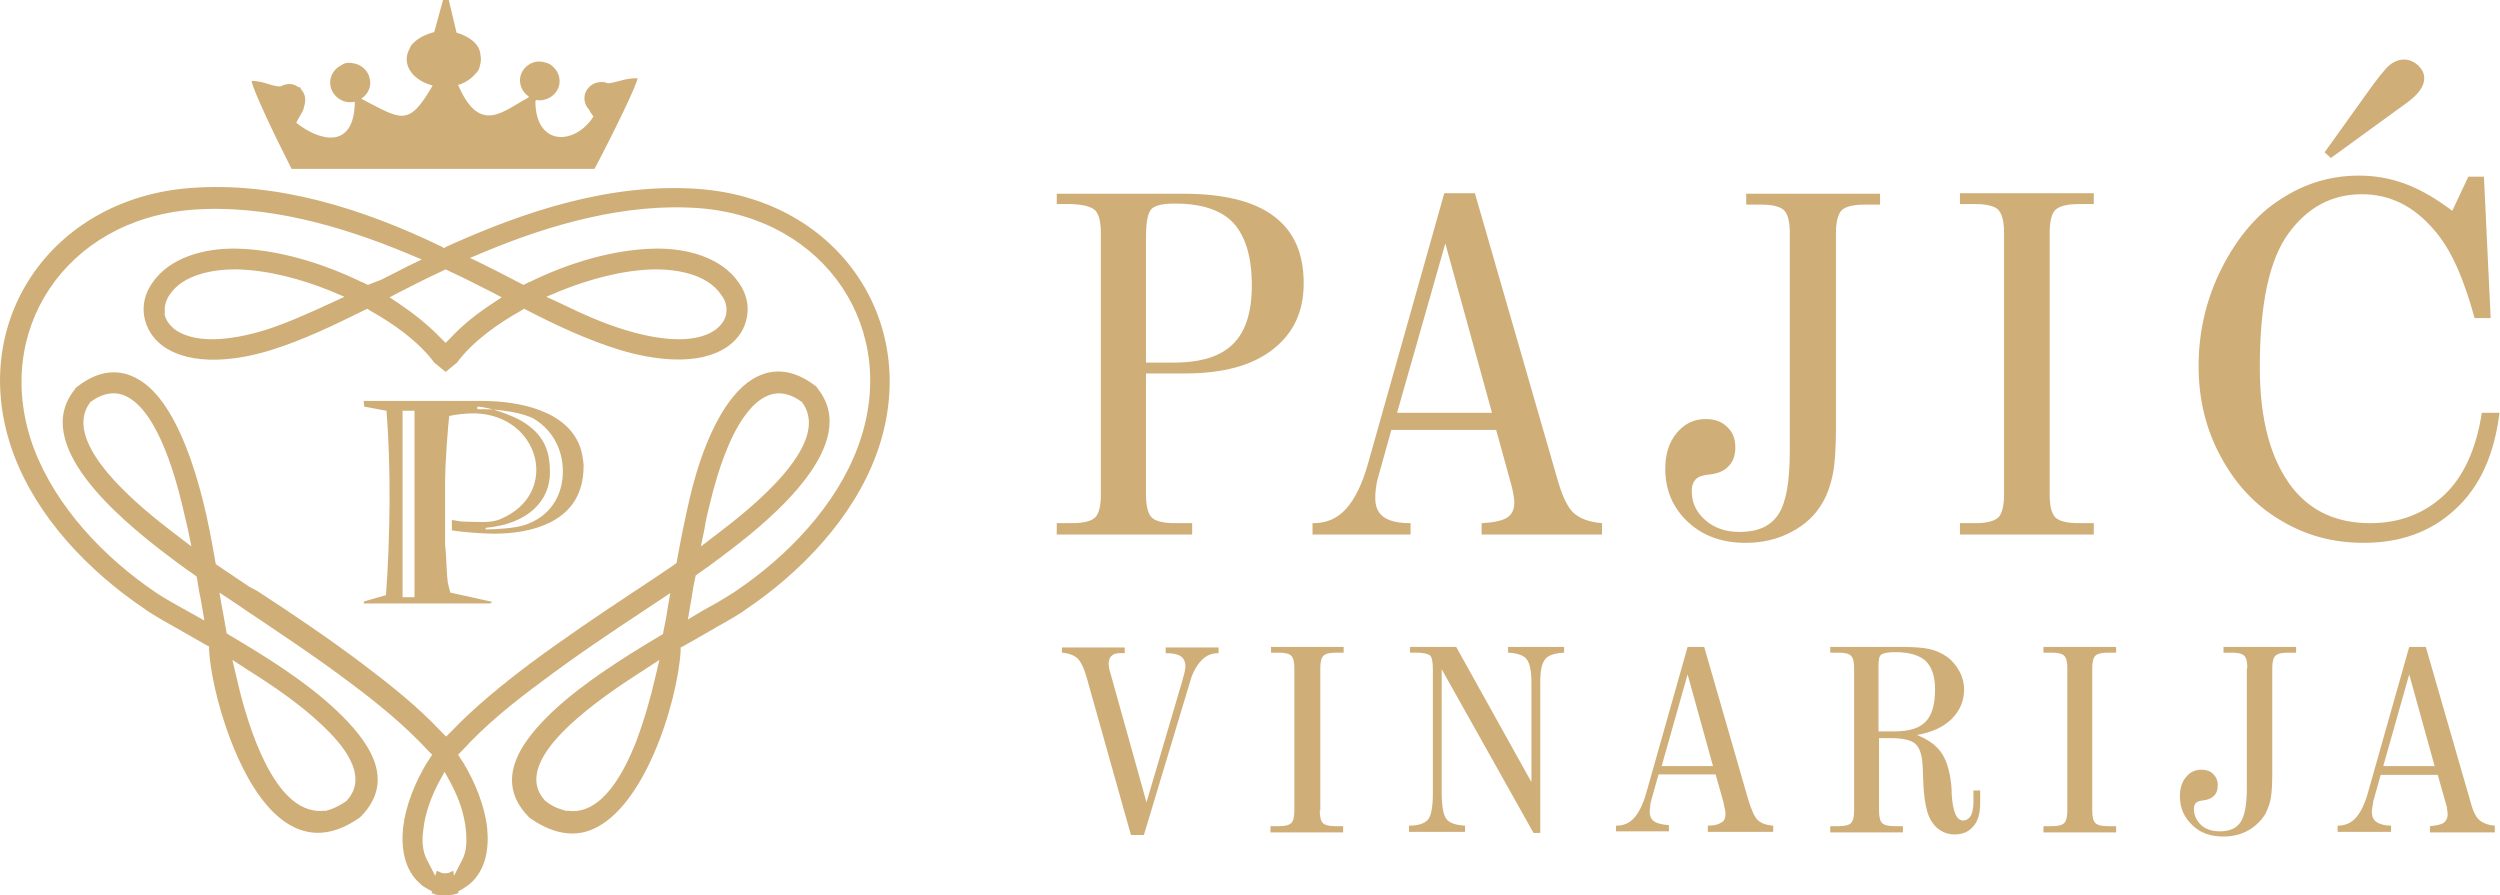 <svg width="162" height="58" viewBox="0 0 162 58" fill="none" xmlns="http://www.w3.org/2000/svg">
<path fill-rule="evenodd" clip-rule="evenodd" d="M45.988 32.692C46.291 31.417 46.66 30.175 47.165 28.966C47.904 27.188 49.551 24.301 51.905 26.013L51.972 26.046L52.005 26.113C53.955 28.832 48.442 33.095 46.559 34.538L45.416 35.411L45.652 34.27C45.719 33.766 45.853 33.229 45.988 32.692ZM36.743 52.529V52.562L36.306 52.428C35.97 52.328 35.634 52.126 35.365 51.925L35.331 51.891L35.298 51.858C33.819 50.213 35.701 48.132 36.911 46.991C38.391 45.615 40.172 44.406 41.853 43.332L42.727 42.762L42.492 43.769C42.156 45.245 41.719 46.756 41.181 48.166C40.475 49.911 39.029 52.898 36.743 52.529ZM10.69 20.273C10.623 19.87 10.757 19.434 10.993 19.098C11.867 17.789 13.783 17.454 15.262 17.454C17.346 17.487 19.565 18.091 21.448 18.863L22.322 19.233L21.448 19.635C20.069 20.273 18.657 20.911 17.212 21.381C15.565 21.884 12.875 22.455 11.329 21.347C10.993 21.079 10.724 20.743 10.657 20.307L10.69 20.273ZM47.064 20.273V20.307C46.996 20.743 46.728 21.079 46.391 21.347C44.879 22.455 42.156 21.884 40.508 21.381C39.063 20.944 37.651 20.307 36.273 19.635L35.399 19.233L36.273 18.863C38.189 18.091 40.374 17.487 42.458 17.454C43.937 17.454 45.853 17.789 46.728 19.098C46.996 19.434 47.131 19.87 47.064 20.273ZM21.044 52.529C20.775 52.562 20.506 52.562 20.237 52.495C17.38 51.925 15.834 46.185 15.296 43.769L15.06 42.762L15.934 43.332C17.649 44.406 19.431 45.615 20.876 46.991C22.086 48.132 23.969 50.213 22.49 51.858L22.456 51.891L22.422 51.925C22.12 52.126 21.817 52.294 21.481 52.428L21.044 52.562V52.529ZM29.079 17.554C30.02 17.991 30.961 18.461 31.869 18.931L32.508 19.266L31.902 19.669C30.928 20.307 29.986 21.045 29.213 21.884L28.877 22.22L28.541 21.884C27.734 21.045 26.793 20.307 25.851 19.669L25.246 19.266L25.885 18.931C26.793 18.461 27.734 17.991 28.675 17.554L28.877 17.454L29.079 17.554ZM16.17 38.029L16.069 37.962C15.43 37.526 14.758 37.089 14.119 36.653L13.985 36.552L13.951 36.384C13.716 35.042 13.48 33.733 13.144 32.424C12.606 30.276 11.699 27.49 10.287 25.744C8.774 23.898 6.858 23.562 4.942 25.107L4.874 25.174L4.841 25.241C1.95 28.832 7.866 33.666 10.455 35.679C11.161 36.216 11.867 36.754 12.606 37.257L12.741 37.358L12.774 37.526C12.842 37.962 12.909 38.398 13.01 38.834L13.245 40.211L12.405 39.741C11.699 39.338 10.925 38.935 10.253 38.499L10.152 38.432C6.757 36.149 3.631 32.86 2.185 29.034C-0.605 21.482 4.269 14.232 12.438 13.594C17.178 13.225 22.12 14.634 26.456 16.447L27.331 16.816L26.49 17.219C25.885 17.521 25.314 17.823 24.709 18.125L23.834 18.461L23.498 18.293L23.397 18.259C20.977 17.084 17.985 16.145 15.262 16.111C13.312 16.078 10.993 16.648 9.85 18.36C9.413 18.998 9.211 19.736 9.346 20.508C9.48 21.28 9.917 21.951 10.556 22.421C12.472 23.797 15.565 23.328 17.649 22.656C19.7 22.018 21.683 21.045 23.599 20.105L23.801 20.005L24.003 20.139C25.448 20.944 27.129 22.119 28.137 23.495L28.877 24.099L29.616 23.495C30.625 22.119 32.306 20.944 33.751 20.139L33.953 20.005L34.155 20.105C36.037 21.079 38.054 22.018 40.105 22.656C42.189 23.294 45.282 23.797 47.198 22.421C47.837 21.951 48.274 21.314 48.408 20.508C48.543 19.736 48.341 18.998 47.904 18.36C46.761 16.648 44.442 16.078 42.492 16.111C39.769 16.145 36.811 17.051 34.356 18.259L34.256 18.293L33.919 18.461L33.079 18.024C32.508 17.722 31.902 17.42 31.297 17.118L30.457 16.715L31.331 16.346C35.668 14.534 40.609 13.124 45.349 13.493C53.485 14.131 58.393 21.381 55.602 28.933C54.191 32.759 51.031 36.049 47.635 38.331L47.534 38.398C46.862 38.834 46.089 39.271 45.416 39.64L44.576 40.144L44.811 38.767C44.879 38.331 44.946 37.895 45.047 37.458L45.08 37.291L45.215 37.19C45.954 36.686 46.66 36.149 47.366 35.612C49.955 33.632 55.871 28.765 52.98 25.174L52.947 25.107L52.88 25.039C50.963 23.529 49.047 23.831 47.534 25.677C46.089 27.422 45.181 30.175 44.677 32.356C44.374 33.666 44.105 35.008 43.87 36.317L43.837 36.485L43.702 36.586C43.063 37.022 42.425 37.458 41.752 37.895L41.651 37.962L41.147 38.297C38.861 39.808 36.575 41.352 34.356 42.996C32.575 44.339 30.793 45.782 29.247 47.394L28.911 47.729L28.574 47.394C27.062 45.782 25.246 44.339 23.465 42.996C21.279 41.352 18.994 39.808 16.674 38.297L16.17 38.029ZM29.381 56.422C29.348 56.422 29.348 56.456 29.314 56.456C29.18 56.523 29.045 56.59 28.877 56.59H28.843H28.81C28.642 56.59 28.507 56.523 28.373 56.456C28.339 56.456 28.339 56.422 28.305 56.422L28.205 56.758L27.667 55.718C27.364 55.147 27.331 54.409 27.431 53.771C27.532 52.73 27.936 51.656 28.406 50.75L28.81 50.012L29.213 50.75C29.717 51.69 30.087 52.73 30.188 53.771C30.255 54.409 30.255 55.147 29.953 55.718L29.415 56.758L29.381 56.422ZM11.8 32.692C11.934 33.229 12.035 33.733 12.169 34.27L12.405 35.411L11.262 34.538C9.379 33.095 3.866 28.799 5.816 26.113L5.849 26.046L5.917 26.013C6.421 25.643 7.026 25.409 7.665 25.509C10.018 25.946 11.329 30.745 11.8 32.692ZM26.826 2.752C26.692 2.853 26.591 3.021 26.524 3.189C26.423 3.39 26.356 3.591 26.356 3.793C26.322 4.598 27.062 5.303 28.037 5.538C26.456 8.291 25.986 7.72 23.431 6.411V6.377C23.834 6.109 24.07 5.639 23.969 5.135C23.868 4.565 23.397 4.162 22.86 4.095C22.523 4.028 22.288 4.095 22.12 4.229C21.616 4.464 21.313 5.001 21.414 5.572C21.549 6.243 22.187 6.713 22.893 6.612C22.927 6.612 22.96 6.612 22.994 6.579C22.96 9.767 20.674 9.13 19.195 7.955C19.464 7.418 19.666 7.216 19.7 6.914C19.767 6.747 19.8 6.512 19.767 6.31C19.733 6.109 19.632 5.907 19.498 5.773L19.464 5.672C19.431 5.672 19.363 5.639 19.33 5.639C19.094 5.471 18.826 5.404 18.523 5.471C18.389 5.505 18.288 5.538 18.187 5.605C17.582 5.605 17.178 5.27 16.304 5.236C16.338 5.706 17.716 8.626 18.893 10.942H38.525C39.769 8.593 41.282 5.471 41.315 5.068C40.441 5.068 40.172 5.303 39.399 5.404C39.197 5.303 38.996 5.303 38.76 5.337C38.189 5.438 37.785 5.975 37.886 6.545C37.92 6.747 38.021 6.948 38.155 7.082C38.222 7.216 38.323 7.384 38.458 7.552C37.248 9.432 34.693 9.499 34.693 6.545C34.726 6.512 34.76 6.478 34.794 6.478C34.928 6.512 35.062 6.512 35.197 6.478C35.903 6.344 36.373 5.706 36.239 5.035C36.172 4.666 35.937 4.363 35.634 4.162C35.365 4.028 35.062 3.961 34.76 3.994C34.054 4.128 33.583 4.766 33.718 5.438C33.785 5.773 33.987 6.075 34.256 6.243V6.31C32.575 7.216 31.096 8.76 29.684 5.505C30.154 5.37 30.524 5.102 30.793 4.8C30.961 4.632 31.062 4.498 31.096 4.263C31.129 4.128 31.163 3.994 31.163 3.86C31.163 3.759 31.163 3.659 31.129 3.524C31.062 2.752 30.255 2.316 29.583 2.115L29.079 0H28.709L28.137 2.081C27.599 2.215 27.129 2.45 26.826 2.752ZM31.331 26.516H30.928V26.348C31.768 26.382 33.18 26.919 33.819 27.288C35.197 28.127 35.634 29.134 35.634 30.578C35.668 32.457 34.188 33.968 31.465 34.203V34.303H31.667C32.071 34.303 33.314 34.236 33.953 34.035C35.668 33.498 36.474 32.088 36.474 30.544C36.474 29.201 35.869 27.926 34.626 27.154C33.953 26.751 32.373 26.516 31.331 26.516ZM26.087 38.7H26.86V26.617H26.087V38.7ZM23.566 25.979H31.197C33.751 25.979 36.811 26.651 37.617 29.034C37.718 29.369 37.785 29.738 37.819 30.141C37.819 30.712 37.752 31.182 37.617 31.618C36.878 34.035 34.02 34.672 31.566 34.572C30.726 34.538 29.953 34.471 29.28 34.37V33.699C29.448 33.699 29.751 33.8 30.054 33.8C30.86 33.8 31.768 33.934 32.44 33.632C36.34 31.987 34.995 26.885 30.759 26.785C30.154 26.785 29.583 26.852 29.112 26.953C29.079 27.221 29.011 27.859 28.944 28.899C28.877 29.94 28.843 30.645 28.843 31.081V35.746C28.843 35.948 28.843 34.907 28.877 35.612C28.911 36.284 28.944 36.888 28.978 37.391C29.011 37.895 29.112 38.062 29.18 38.398L31.902 39.002L31.768 39.103H23.566L23.599 38.969L25.011 38.566C25.28 34.907 25.347 30.376 25.045 26.617L23.599 26.348L23.566 25.979ZM9.581 39.606C10.253 40.043 10.993 40.446 11.699 40.848C12.237 41.151 12.808 41.486 13.346 41.788L13.548 41.889V42.124C13.682 44.138 14.388 46.621 15.161 48.501C16.573 51.925 19.262 55.852 23.33 52.965L23.364 52.932L23.397 52.898C25.751 50.481 23.801 47.931 21.817 46.051C19.834 44.171 17.245 42.56 14.859 41.151L14.691 41.05L14.657 40.848C14.556 40.345 14.489 39.841 14.388 39.371L14.22 38.398L15.632 39.338L15.867 39.506C18.119 41.016 20.405 42.527 22.591 44.171C24.406 45.514 26.255 47.024 27.768 48.669L28.003 48.904L27.835 49.172C27.768 49.273 27.7 49.374 27.633 49.474C26.894 50.716 26.288 52.193 26.12 53.637C25.986 54.946 26.188 56.389 27.263 57.295C27.398 57.429 27.566 57.53 27.7 57.597L28.003 57.765L27.969 57.866C28.238 58 28.507 58.034 28.81 58H28.843H28.877C29.18 58.034 29.448 57.966 29.717 57.866L29.684 57.765L29.986 57.597C30.154 57.496 30.289 57.396 30.423 57.295C31.499 56.389 31.701 54.946 31.566 53.637C31.398 52.193 30.793 50.716 30.054 49.474C29.986 49.374 29.919 49.273 29.852 49.172L29.684 48.904L29.919 48.669C31.432 46.991 33.281 45.514 35.096 44.171C37.281 42.527 39.533 41.016 41.819 39.506L42.021 39.371L43.433 38.432L43.265 39.405C43.198 39.909 43.097 40.412 42.996 40.882L42.962 41.083L42.794 41.184C40.441 42.594 37.853 44.205 35.836 46.084C33.852 47.964 31.902 50.515 34.256 52.932L34.289 52.965L34.323 52.999C35.365 53.737 36.642 54.241 37.92 53.905C41.651 52.898 43.904 45.514 44.105 42.191V41.956L44.307 41.855C44.845 41.553 45.416 41.218 45.954 40.916C46.627 40.513 47.4 40.11 48.072 39.674L48.307 39.506C51.938 37.056 55.266 33.565 56.779 29.47C59.872 21.079 54.426 12.956 45.349 12.251C39.668 11.815 34.054 13.661 28.944 15.977L28.776 16.078L28.608 15.977C23.599 13.56 17.985 11.748 12.304 12.184C3.227 12.889 -2.219 21.012 0.874 29.403C2.387 33.498 5.715 36.988 9.346 39.439L9.581 39.606Z" fill="#CFAE78"/>
<path fill-rule="evenodd" clip-rule="evenodd" d="M154.436 49.642H157.764L156.117 43.701L154.436 49.642ZM145.629 43.299C145.629 42.896 145.561 42.627 145.427 42.493C145.292 42.359 145.023 42.292 144.62 42.292H144.082V41.922H148.789V42.292H148.251C147.847 42.292 147.578 42.359 147.444 42.493C147.309 42.627 147.242 42.896 147.242 43.299V50.146C147.242 50.851 147.209 51.388 147.141 51.757C147.074 52.126 146.94 52.428 146.805 52.73C146.536 53.167 146.166 53.536 145.696 53.804C145.225 54.073 144.687 54.207 144.082 54.207C143.242 54.207 142.569 53.972 142.065 53.469C141.527 52.965 141.258 52.361 141.258 51.589C141.258 51.086 141.393 50.649 141.662 50.347C141.931 50.012 142.267 49.877 142.67 49.877C142.973 49.877 143.242 49.978 143.41 50.146C143.612 50.347 143.712 50.582 143.712 50.884C143.712 51.153 143.645 51.388 143.477 51.556C143.309 51.723 143.107 51.824 142.805 51.858C142.569 51.891 142.401 51.925 142.3 52.026C142.2 52.126 142.166 52.26 142.166 52.428C142.166 52.831 142.334 53.167 142.637 53.469C142.939 53.737 143.343 53.871 143.847 53.871C144.486 53.871 144.923 53.67 145.192 53.267C145.46 52.865 145.595 52.126 145.595 51.052V43.299H145.629ZM135.577 52.529C135.577 52.932 135.644 53.2 135.779 53.334C135.913 53.469 136.182 53.536 136.586 53.536H137.123V53.939H132.417V53.536H132.955C133.358 53.536 133.627 53.469 133.762 53.334C133.896 53.2 133.963 52.932 133.963 52.529V43.299C133.963 42.896 133.896 42.627 133.762 42.493C133.627 42.359 133.358 42.292 132.955 42.292H132.417V41.922H137.123V42.292H136.586C136.182 42.292 135.913 42.359 135.779 42.493C135.644 42.627 135.577 42.896 135.577 43.299V52.529ZM121.761 52.529C121.761 52.932 121.828 53.2 121.962 53.334C122.097 53.469 122.366 53.536 122.769 53.536H123.307V53.939H118.601V53.536H119.138C119.542 53.536 119.811 53.469 119.945 53.334C120.08 53.2 120.147 52.932 120.147 52.529V43.299C120.147 42.896 120.08 42.627 119.945 42.493C119.811 42.359 119.542 42.292 119.138 42.292H118.601V41.922H123.172C123.979 41.922 124.584 41.956 125.021 42.057C125.458 42.157 125.828 42.325 126.164 42.56C126.5 42.795 126.769 43.131 126.971 43.5C127.173 43.869 127.274 44.272 127.274 44.675C127.274 45.413 127.005 46.051 126.467 46.588C125.929 47.125 125.156 47.461 124.215 47.629C124.988 47.931 125.526 48.333 125.862 48.87C126.198 49.407 126.4 50.179 126.467 51.186C126.467 51.254 126.467 51.321 126.467 51.421C126.534 52.562 126.769 53.167 127.206 53.167C127.408 53.167 127.576 53.066 127.711 52.865C127.812 52.663 127.879 52.361 127.879 51.992V51.22H128.316V52.026C128.316 52.697 128.181 53.2 127.879 53.536C127.576 53.905 127.173 54.073 126.635 54.073C126.299 54.073 125.996 53.972 125.727 53.804C125.458 53.637 125.223 53.368 125.055 53.032C124.82 52.562 124.652 51.69 124.618 50.414C124.618 50.079 124.584 49.777 124.584 49.609C124.551 48.904 124.383 48.434 124.114 48.199C123.845 47.964 123.307 47.83 122.534 47.83H121.761V52.529ZM121.761 47.394H122.735C123.71 47.394 124.383 47.192 124.786 46.756C125.189 46.353 125.391 45.648 125.391 44.675C125.391 43.836 125.189 43.231 124.786 42.829C124.383 42.459 123.71 42.258 122.803 42.258C122.332 42.258 122.029 42.325 121.895 42.426C121.761 42.527 121.727 42.795 121.727 43.198V47.394H121.761ZM104.717 53.905V53.502H104.75C105.221 53.502 105.591 53.334 105.893 52.999C106.196 52.663 106.465 52.126 106.667 51.421L109.356 41.922H110.432L113.289 51.824C113.491 52.495 113.692 52.932 113.894 53.133C114.096 53.334 114.432 53.469 114.903 53.502V53.905H110.667V53.502C111.07 53.502 111.339 53.435 111.541 53.301C111.743 53.2 111.81 52.999 111.81 52.764C111.81 52.663 111.81 52.562 111.776 52.428C111.743 52.328 111.709 52.16 111.675 51.958L111.171 50.179H107.473L107.003 51.858C106.969 51.992 106.935 52.126 106.935 52.26C106.902 52.395 106.902 52.495 106.902 52.596C106.902 52.898 107.003 53.099 107.204 53.234C107.406 53.368 107.709 53.435 108.146 53.469V53.871H104.717V53.905ZM107.675 49.642H111.003L109.356 43.701L107.675 49.642ZM91.304 53.905V53.502C91.909 53.502 92.312 53.368 92.547 53.099C92.749 52.831 92.85 52.26 92.85 51.388V43.366C92.85 42.862 92.783 42.56 92.648 42.459C92.514 42.359 92.211 42.292 91.774 42.292H91.371V41.922H94.363L99.237 50.683V44.238C99.237 43.5 99.136 42.996 98.935 42.728C98.733 42.459 98.329 42.325 97.724 42.292V41.922H101.355V42.292C100.75 42.325 100.347 42.459 100.145 42.694C99.909 42.963 99.809 43.466 99.809 44.171V53.972H99.372L93.421 43.366V51.321C93.421 52.227 93.522 52.797 93.724 53.066C93.926 53.334 94.329 53.469 94.934 53.502V53.905H91.304ZM85.522 52.529C85.522 52.932 85.589 53.2 85.723 53.334C85.858 53.469 86.127 53.536 86.53 53.536H87.034V53.939H82.328V53.536H82.866C83.269 53.536 83.538 53.469 83.672 53.334C83.807 53.2 83.874 52.932 83.874 52.529V43.299C83.874 42.896 83.807 42.627 83.672 42.493C83.538 42.359 83.269 42.292 82.866 42.292H82.362V41.922H87.068V42.292H86.564C86.16 42.292 85.891 42.359 85.757 42.493C85.622 42.627 85.555 42.896 85.555 43.299V52.529H85.522ZM161.664 53.905V53.502C161.227 53.469 160.891 53.334 160.655 53.133C160.42 52.932 160.218 52.495 160.05 51.824L157.193 41.922H156.117L153.428 51.421C153.226 52.126 152.957 52.663 152.654 52.999C152.352 53.334 151.949 53.502 151.512 53.502H151.478V53.905H154.94V53.502C154.503 53.502 154.201 53.402 153.999 53.267C153.797 53.133 153.697 52.898 153.697 52.63C153.697 52.529 153.697 52.428 153.73 52.294C153.764 52.16 153.764 52.026 153.797 51.891L154.268 50.213H157.966L158.47 51.992C158.537 52.193 158.571 52.328 158.571 52.462C158.605 52.562 158.605 52.697 158.605 52.797C158.605 53.032 158.504 53.2 158.336 53.334C158.134 53.435 157.865 53.502 157.462 53.536V53.939H161.664V53.905ZM68.814 41.922V42.292C69.251 42.325 69.587 42.459 69.822 42.661C70.058 42.896 70.259 43.332 70.427 43.936L73.285 54.106H74.125L77.117 44.171C77.285 43.567 77.554 43.097 77.857 42.795C78.159 42.459 78.529 42.325 78.966 42.325V41.956H75.537V42.325H75.605C76.008 42.325 76.31 42.392 76.512 42.527C76.714 42.661 76.815 42.896 76.815 43.164C76.815 43.299 76.781 43.534 76.68 43.869C76.647 43.936 76.647 43.97 76.647 44.004L74.293 51.992L71.94 43.567C71.907 43.5 71.907 43.399 71.873 43.332C71.873 43.231 71.839 43.131 71.839 43.03C71.839 42.795 71.907 42.594 72.041 42.493C72.175 42.359 72.344 42.325 72.613 42.325H72.882V41.956H68.814V41.922Z" fill="#CFAE78"/>
<path fill-rule="evenodd" clip-rule="evenodd" d="M151.041 10.237L150.637 9.868L153.327 6.109C154.066 5.068 154.571 4.431 154.873 4.196C155.176 3.961 155.478 3.86 155.781 3.86C156.117 3.86 156.42 3.994 156.688 4.229C156.957 4.498 157.092 4.766 157.092 5.068C157.092 5.572 156.722 6.109 155.983 6.646L151.041 10.237ZM158.907 13.661L159.949 11.446H160.958L161.395 20.609H160.353C159.647 18.024 158.806 16.111 157.731 14.903C156.42 13.359 154.873 12.587 153.058 12.587C151.108 12.587 149.528 13.426 148.284 15.138C147.04 16.849 146.435 19.736 146.435 23.797C146.435 27.221 147.141 29.806 148.553 31.618C149.763 33.129 151.411 33.901 153.596 33.901C155.478 33.901 157.058 33.296 158.336 32.121C159.613 30.947 160.454 29.134 160.823 26.751H161.966C161.63 29.47 160.689 31.551 159.109 32.994C157.529 34.471 155.546 35.176 153.159 35.176C151.209 35.176 149.427 34.706 147.814 33.733C146.2 32.793 144.889 31.417 143.914 29.604C142.939 27.825 142.469 25.845 142.469 23.73C142.469 21.482 142.973 19.333 143.981 17.353C144.99 15.373 146.267 13.862 147.814 12.889C149.36 11.882 151.041 11.379 152.856 11.379C153.865 11.379 154.84 11.546 155.781 11.882C156.789 12.251 157.798 12.822 158.907 13.661ZM132.82 32.088C132.82 32.826 132.955 33.296 133.19 33.531C133.426 33.766 133.93 33.901 134.703 33.901H135.678V34.639H127.005V33.901H128.013C128.753 33.901 129.223 33.766 129.492 33.531C129.728 33.296 129.862 32.793 129.862 32.054V15.071C129.862 14.332 129.728 13.862 129.492 13.594C129.257 13.359 128.753 13.225 128.013 13.225H127.005V12.52H135.678V13.225H134.703C133.93 13.225 133.459 13.359 133.19 13.594C132.955 13.829 132.82 14.332 132.82 15.037V32.088ZM115.978 15.071C115.978 14.332 115.844 13.862 115.609 13.627C115.373 13.392 114.869 13.258 114.129 13.258H113.155V12.553H121.828V13.258H120.819C120.08 13.258 119.575 13.392 119.34 13.627C119.105 13.862 118.97 14.366 118.97 15.104V27.724C118.97 29.034 118.903 30.041 118.769 30.712C118.634 31.383 118.432 31.987 118.13 32.524C117.659 33.363 116.987 34.001 116.079 34.471C115.205 34.941 114.197 35.176 113.121 35.176C111.608 35.176 110.364 34.74 109.389 33.833C108.415 32.927 107.91 31.786 107.91 30.376C107.91 29.436 108.146 28.664 108.65 28.06C109.154 27.456 109.759 27.154 110.532 27.154C111.104 27.154 111.575 27.322 111.911 27.657C112.281 27.993 112.449 28.429 112.449 29C112.449 29.503 112.314 29.906 112.012 30.208C111.743 30.51 111.339 30.678 110.801 30.745C110.364 30.779 110.062 30.88 109.894 31.047C109.726 31.215 109.625 31.484 109.625 31.819C109.625 32.591 109.927 33.196 110.499 33.699C111.07 34.203 111.81 34.471 112.718 34.471C113.894 34.471 114.735 34.102 115.239 33.33C115.743 32.558 115.978 31.215 115.978 29.235V15.071ZM85.051 34.639V33.901H85.118C85.959 33.901 86.664 33.598 87.236 32.961C87.807 32.323 88.278 31.349 88.648 30.041L93.59 12.52H95.573L100.851 30.812C101.187 32.054 101.557 32.86 101.96 33.229C102.364 33.598 102.969 33.833 103.809 33.901V34.639H96.01V33.901C96.716 33.867 97.254 33.766 97.624 33.565C97.96 33.363 98.128 33.028 98.128 32.591C98.128 32.39 98.094 32.189 98.061 31.987C98.027 31.786 97.96 31.484 97.859 31.148L96.951 27.859H90.161L89.287 30.98C89.219 31.215 89.186 31.45 89.152 31.685C89.118 31.92 89.118 32.121 89.118 32.289C89.118 32.826 89.287 33.229 89.656 33.498C90.026 33.766 90.598 33.901 91.404 33.901V34.639H85.051ZM90.53 26.751H96.682L93.657 15.775L90.53 26.751ZM68.478 12.553V13.225H69.453C70.226 13.258 70.696 13.392 70.965 13.627C71.201 13.862 71.335 14.366 71.335 15.071V32.088C71.335 32.826 71.201 33.296 70.965 33.531C70.73 33.766 70.226 33.901 69.453 33.901H68.478V34.639H77.252V33.901H76.109C75.369 33.901 74.865 33.766 74.63 33.531C74.394 33.296 74.26 32.793 74.26 32.054V24.2H76.781C79.235 24.2 81.118 23.697 82.462 22.656C83.807 21.616 84.479 20.206 84.479 18.36C84.479 16.413 83.841 14.97 82.529 13.996C81.219 13.023 79.269 12.553 76.647 12.553H68.478ZM74.293 23.495H76.075C77.823 23.495 79.101 23.093 79.907 22.287C80.714 21.482 81.118 20.24 81.118 18.494C81.118 16.648 80.714 15.339 79.941 14.466C79.168 13.627 77.89 13.191 76.142 13.191C75.369 13.191 74.898 13.292 74.63 13.527C74.394 13.762 74.26 14.366 74.26 15.339V23.495H74.293Z" fill="#CFAE78"/>
</svg>
